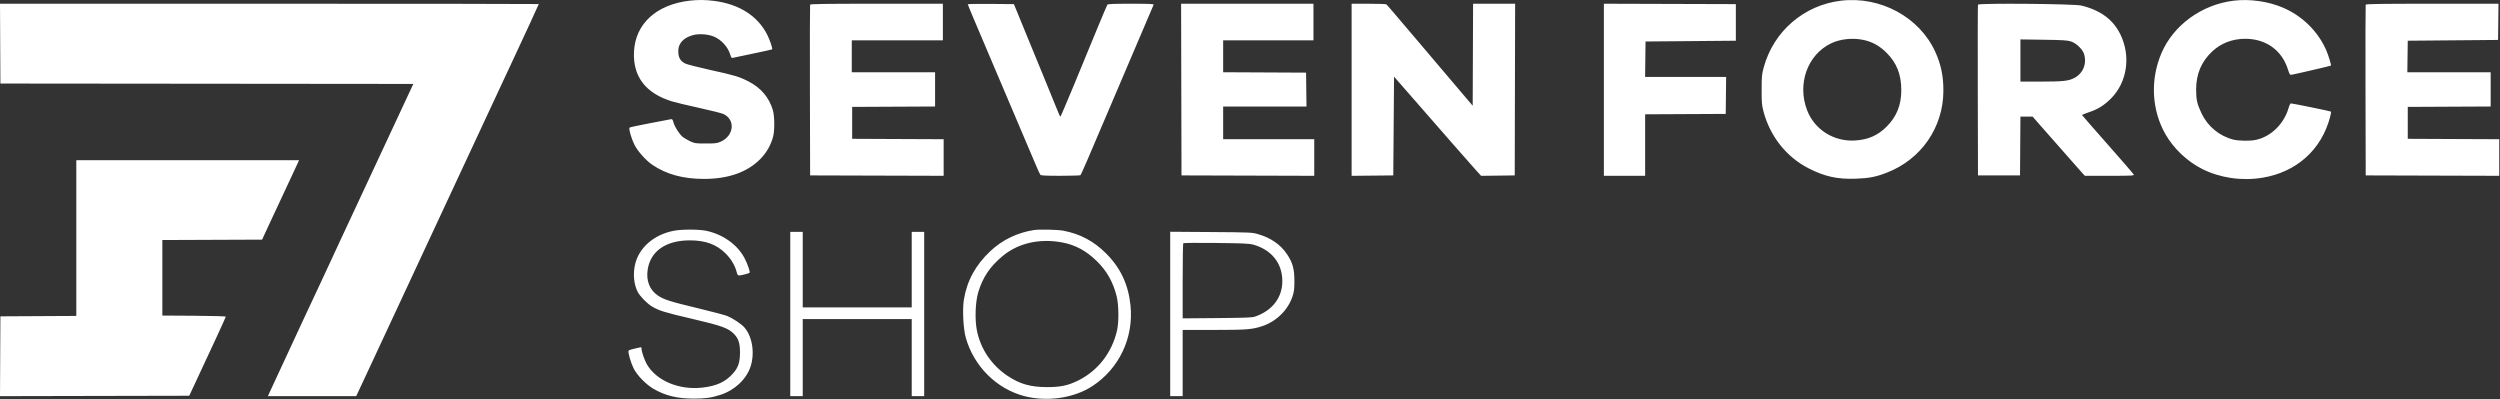<?xml version="1.0" encoding="UTF-8"?> <svg xmlns="http://www.w3.org/2000/svg" width="3211" height="513" viewBox="0 0 3211 513" fill="none"><rect x="0" y="0" width="3211" height="513" fill="#333333" stroke="none"/><path fill-rule="evenodd" clip-rule="evenodd" d="M885.518 0.89C842.902 5.959 816.03 30.64 814.304 66.298C812.758 98.25 829.152 119.75 863.034 130.206C867.7 131.645 883.72 135.478 898.633 138.722C913.546 141.966 927.552 145.54 929.757 146.665C944.825 154.352 942.56 174.334 925.76 181.928C921.047 184.059 919.104 184.298 906.518 184.298C893.287 184.298 892.191 184.145 886.56 181.508C883.283 179.974 879.072 177.551 877.202 176.125C872.86 172.813 866.7 163.304 865.027 157.331C863.842 153.098 863.508 152.747 861.125 153.226C859.691 153.515 847.493 155.846 834.018 158.406C820.543 160.967 809.119 163.424 808.631 163.867C807.256 165.115 810.708 177.435 814.722 185.604C818.889 194.085 829.473 205.998 837.943 211.741C855.891 223.91 877.435 229.786 904.137 229.794C935.232 229.803 959.538 221.298 976.229 204.569C984.552 196.228 990.46 185.837 993.157 174.798C995.118 166.774 994.835 148.667 992.636 141.35C987.741 125.071 977.367 112.848 961.5 104.666C949.514 98.485 944.273 96.908 912.018 89.783C896.893 86.441 882.609 82.789 880.275 81.667C874.377 78.83 871.712 74.719 871.202 67.669C870.409 56.706 876.72 48.976 889.492 45.263C897.003 43.079 908.339 43.697 916.22 46.719C926.177 50.538 935.063 60.214 938.084 70.529C939.121 74.07 939.665 74.678 941.421 74.26C942.574 73.985 954.275 71.524 967.422 68.792C980.57 66.059 991.524 63.626 991.765 63.385C992.596 62.553 988.842 51.399 985.491 44.743C973.377 20.688 949.895 5.553 918.018 1.253C906.574 -0.29 896.397 -0.404 885.518 0.89ZM2364.52 0.89C2317.08 6.532 2277.99 40.222 2265.4 86.298C2262.88 95.537 2262.67 97.744 2262.65 115.298C2262.64 132.735 2262.85 135.102 2265.28 144.075C2273.78 175.545 2294.83 201.852 2323.02 216.227C2343.84 226.846 2360.01 230.376 2383.82 229.505C2400.87 228.881 2409.58 227.17 2423.69 221.671C2467.65 204.541 2495.89 163.633 2496.09 116.798C2496.17 97.89 2493.02 82.698 2485.71 66.652C2465.36 22.004 2415.32 -5.153 2364.52 0.89ZM2868.52 0.932C2827.51 6.096 2791.4 32.489 2776.07 68.505C2761.66 102.378 2763.54 141.02 2781.12 172.086C2791.61 190.627 2809.29 207.395 2828.52 217.037C2851.51 228.565 2879.14 232.608 2905.61 228.314C2949.6 221.18 2981.74 192.401 2992.8 150.228C2993.71 146.749 2994.2 143.651 2993.9 143.343C2993.32 142.77 2944.62 132.798 2942.4 132.798C2941.72 132.798 2940.41 135.386 2939.5 138.548C2933.51 159.282 2916.67 175.675 2897.22 179.701C2889.67 181.264 2875.46 181.057 2868.48 179.283C2850.65 174.75 2835.69 162.455 2827.74 145.798C2822 133.769 2820.67 127.885 2820.71 114.798C2820.77 94.747 2827.6 78.808 2841.71 65.745C2852.95 55.345 2867.68 49.785 2883.93 49.813C2910.3 49.858 2930.72 64.424 2938.46 88.724C2940.61 95.485 2941.12 96.27 2943.19 96.038C2945.74 95.754 2993.33 84.702 2993.82 84.28C2994.52 83.683 2990.67 71.036 2987.78 64.423C2977.16 40.165 2956.99 20.356 2932.14 9.783C2913.04 1.653 2889.17 -1.668 2868.52 0.932ZM0.259 56.048L0.518 107.298L265.704 107.55L530.889 107.802L526.551 117.05C518.654 133.88 486.535 202.724 469.514 239.298C460.3 259.098 446.018 289.698 437.775 307.298C429.533 324.898 422.436 340.198 422.004 341.298C421.573 342.398 417.069 352.073 411.996 362.798C406.924 373.523 396.705 395.348 389.288 411.298C361.769 470.481 349.713 496.463 346.945 502.548L344.102 508.798L400.81 508.795L457.518 508.791L464.445 494.045C468.255 485.934 477.535 466.023 485.068 449.798C492.6 433.573 500.676 416.248 503.012 411.298C505.349 406.348 513.007 389.923 520.029 374.798C527.051 359.673 540.993 329.748 551.011 308.298C561.029 286.848 575.081 256.698 582.238 241.298C589.395 225.898 596.948 209.698 599.021 205.298C603.525 195.743 626.231 147.038 644.01 108.798C651.042 93.673 658.919 76.798 661.515 71.298C670.146 53.011 692.018 5.618 692.018 5.205C692.018 4.981 536.314 4.798 346.009 4.798H0L0.259 56.048ZM1040.48 6.048C1040.22 6.736 1040.12 56.348 1040.26 116.298L1040.52 225.298L1126.27 225.554L1212.02 225.809V202.312V178.814L1153.27 178.556L1094.52 178.298V157.798V137.298L1147.77 137.039L1201.02 136.78V114.789V92.798H1147.52H1094.02V72.298V51.798H1152.52H1211.02V28.298V4.798H1125.99C1058.88 4.798 1040.86 5.062 1040.48 6.048ZM1243.02 5.494C1243.02 6.218 1251.59 26.577 1278.52 89.798C1300.55 141.522 1326.36 202.225 1331.02 213.298C1333.34 218.798 1335.69 223.861 1336.25 224.548C1337.01 225.488 1343.38 225.794 1361.89 225.783C1375.44 225.774 1387.01 225.437 1387.62 225.033C1388.65 224.343 1394.37 211.136 1437.25 110.298C1446.61 88.298 1460.33 56.123 1467.74 38.798C1475.15 21.473 1481.44 6.736 1481.72 6.048C1482.12 5.065 1475.94 4.798 1452.75 4.798C1430.33 4.798 1423.04 5.097 1422.33 6.048C1421.81 6.736 1415.73 21.023 1408.82 37.798C1401.9 54.573 1388.68 86.636 1379.44 109.048C1370.19 131.46 1362.33 149.798 1361.96 149.798C1361.6 149.798 1360.31 147.21 1359.1 144.048C1357.9 140.886 1350.42 122.548 1342.48 103.298C1334.54 84.048 1322.25 54.123 1315.16 36.798L1302.27 5.298L1272.65 5.033C1256.35 4.887 1243.02 5.095 1243.02 5.494ZM1517.26 115.048L1517.52 225.298L1602.77 225.554L1688.02 225.809V202.304V178.798H1629.52H1571.02V157.798V136.798H1624.54H1678.06L1677.79 115.048L1677.52 93.298L1624.27 93.039L1571.02 92.78V72.289V51.798H1629.02H1687.02V28.298V4.798H1602.01H1517.01L1517.26 115.048ZM1736.02 115.314V225.831L1762.77 225.564L1789.52 225.298L1790.02 161.873L1790.52 98.449L1817.52 129.351C1832.37 146.347 1854.16 171.288 1865.94 184.775C1877.73 198.263 1890.73 213.019 1894.83 217.567L1902.3 225.836L1923.91 225.567L1945.52 225.298L1945.77 115.048L1946.03 4.798H1919.03H1892.03L1891.78 70.297L1891.52 135.797L1879.02 121.092C1866.74 106.645 1853.3 90.807 1821.52 53.311C1789.24 15.235 1781.56 6.283 1780.55 5.563C1779.98 5.159 1769.73 4.822 1757.77 4.813L1736.02 4.798V115.314ZM2060.02 115.292V225.798H2086.52H2113.02V186.307V146.816L2164.77 146.557L2216.52 146.298L2216.79 122.548L2217.05 98.798H2165.02H2112.98L2113.25 76.048L2113.52 53.298L2171.52 52.798L2229.52 52.298V28.798V5.298L2144.77 5.042L2060.02 4.787V115.292ZM2540.51 5.975C2540.23 6.703 2540.12 56.348 2540.26 116.298L2540.52 225.298H2567.52H2594.52L2594.78 187.548L2595.04 149.798H2602.88H2610.72L2620.62 161.112C2644.1 187.943 2671.96 219.547 2674.77 222.548L2677.82 225.798H2709.53C2737.39 225.798 2741.16 225.615 2740.65 224.288C2740.33 223.458 2725.32 206.095 2707.3 185.703C2689.27 165.311 2674.39 148.286 2674.24 147.87C2674.08 147.453 2677.77 145.872 2682.43 144.357C2694.12 140.552 2702.18 135.605 2711.11 126.755C2732.18 105.878 2737.17 72.142 2723.35 44.008C2714.05 25.059 2697.69 13.046 2673.12 7.111C2663.97 4.901 2541.32 3.85 2540.51 5.975ZM3038.48 6.048C3038.22 6.736 3038.12 56.348 3038.26 116.298L3038.52 225.298L3124.27 225.554L3210.02 225.809V202.312V178.814L3151.27 178.556L3092.52 178.298V157.798V137.298L3145.77 137.039L3199.02 136.78V114.789V92.798H3145.5H3091.98L3092.25 72.548L3092.52 52.298L3150.52 51.798L3208.52 51.298L3208.79 28.048L3209.06 4.798H3124.01C3056.89 4.798 3038.86 5.062 3038.48 6.048ZM2393.52 51.302C2404.74 53.657 2414.21 58.924 2423 67.689C2436.14 80.795 2442.02 95.65 2442.02 115.728C2442.02 135.008 2436.04 149.824 2423.04 162.802C2411.79 174.029 2399.35 179.446 2382.52 180.457C2355.38 182.086 2330.7 166.55 2321.12 141.798C2308.01 107.927 2321.4 70.347 2351.81 55.688C2363.6 50.005 2379.42 48.342 2393.52 51.302ZM2659.92 53.212C2666.75 55.428 2675.01 63.36 2676.8 69.414C2680.55 82.097 2675.41 94.465 2663.98 100.302C2656.68 104.025 2649.35 104.798 2621.33 104.798H2595.02V77.709V50.62L2624.77 51.041C2649.58 51.392 2655.41 51.752 2659.92 53.212ZM98.018 305.788V405.779L49.268 406.038L0.518 406.298L0.259 457.552L0 508.806L121.527 508.552L243.055 508.298L248.447 496.798C271.426 447.795 290.018 407.521 290.018 406.746C290.018 406.198 273.407 405.714 249.268 405.559L208.518 405.298V356.798V308.298L272.568 308.041L336.617 307.783L345.998 287.541C351.158 276.407 361.194 254.923 368.302 239.798C375.409 224.673 381.859 210.835 382.634 209.048L384.045 205.798H241.031H98.018V305.788ZM865.353 296.401C839.347 301.527 820.146 318.548 815.467 340.624C812.943 352.535 814.285 365.52 818.994 374.751C821.916 380.479 831.008 389.815 837.423 393.675C846.219 398.968 854.257 401.447 888.018 409.277C927.35 418.398 935.689 421.444 943.214 429.435C948.622 435.177 950.492 441.216 950.45 452.798C950.403 465.653 948.186 472.168 941.214 479.93C931.666 490.56 920.485 495.7 902.308 497.813C872.271 501.305 843.047 489.042 830.779 467.798C827.783 462.609 824.018 451.6 824.018 448.026C824.018 446.492 823.553 445.756 822.768 446.047C822.081 446.302 818.431 447.118 814.658 447.86C810.885 448.602 807.574 449.792 807.3 450.505C806.422 452.794 810.203 465.898 813.838 473.164C818.325 482.133 829.821 493.933 839.518 499.522C854.569 508.197 869.826 511.92 890.518 511.967C905.653 512.001 913.22 510.965 924.995 507.245C943.307 501.461 958.409 487.448 963.9 471.147C969.727 453.851 966.384 432.256 956.059 420.497C952.204 416.107 941.522 408.97 934.268 405.937C931.38 404.73 914.955 400.365 897.768 396.237C860.164 387.205 852.63 384.815 844.774 379.43C834.315 372.259 829.691 360.319 831.893 346.173C835.594 322.404 855.37 308.718 886.018 308.718C906.207 308.718 920.355 313.928 932.121 325.695C939.036 332.609 944.037 341.017 946.094 349.184C947.022 352.87 947.684 353.796 949.387 353.786C951.879 353.772 961.96 351.189 962.8 350.349C963.734 349.416 960.079 338.819 956.366 331.696C947.287 314.275 928.407 300.821 906.81 296.382C897.229 294.413 875.389 294.423 865.353 296.401ZM1328.02 295.464C1306.44 298.859 1287.39 308.078 1271.93 322.612C1252.98 340.422 1241.86 360.872 1237.99 385.02C1236 397.439 1237.22 422.082 1240.4 433.498C1250.58 470.149 1279.95 499.509 1315.69 508.774C1345.16 516.413 1379.57 511.329 1403.14 495.852C1437.52 473.282 1456.23 433.747 1452.04 392.53C1449.29 365.459 1439.3 344.166 1420.57 325.436C1404.87 309.739 1387.29 300.392 1365.77 296.31C1358.45 294.921 1334.83 294.392 1328.02 295.464ZM1015.02 403.298V508.798H1023.02H1031.02V459.298V409.798H1101.02H1171.02V459.298V508.798H1179.02H1187.02V403.298V297.798H1179.02H1171.02V346.298V394.798H1101.02H1031.02V346.298V297.798H1023.02H1015.02V403.298ZM1503.02 403.234V508.798H1511.02H1519.02V466.298V423.798L1559.27 423.763C1601.74 423.726 1608.26 423.209 1621.4 418.836C1639.47 412.823 1654.4 398.094 1660.12 380.626C1662.13 374.474 1662.52 371.291 1662.52 360.798C1662.52 345.263 1660.34 337.437 1652.93 326.364C1644.64 313.958 1631.77 305.162 1615.15 300.529C1607.9 298.507 1604.9 298.382 1555.27 298.035L1503.02 297.67V403.234ZM1364.52 311.438C1381.46 314.655 1395.48 322.301 1409.14 335.779C1421.73 348.193 1429.74 362.492 1434.22 380.524C1436.98 391.614 1437.23 413.401 1434.74 424.35C1428.2 453.048 1410.08 476.327 1384.52 488.875C1371.65 495.193 1362.08 497.211 1345.02 497.206C1323.64 497.2 1309.85 493.278 1294.05 482.711C1273.57 469.013 1259.73 448.64 1254.83 425C1251.91 410.9 1252.65 388.126 1256.45 375.377C1262.16 356.223 1271.7 342.096 1288.02 328.629C1308.05 312.103 1335.52 305.93 1364.52 311.438ZM1609.52 314.177C1633.18 320.711 1647.02 338.04 1647.02 361.137C1647.02 382.247 1634.21 398.921 1612.12 406.578C1608.25 407.92 1600.49 408.231 1563.27 408.542L1519.02 408.912V361.022C1519.02 334.682 1519.36 312.788 1519.77 312.367C1520.18 311.947 1539.19 311.81 1562.02 312.062C1596.55 312.443 1604.53 312.798 1609.52 314.177Z" fill="white"></path></svg> 